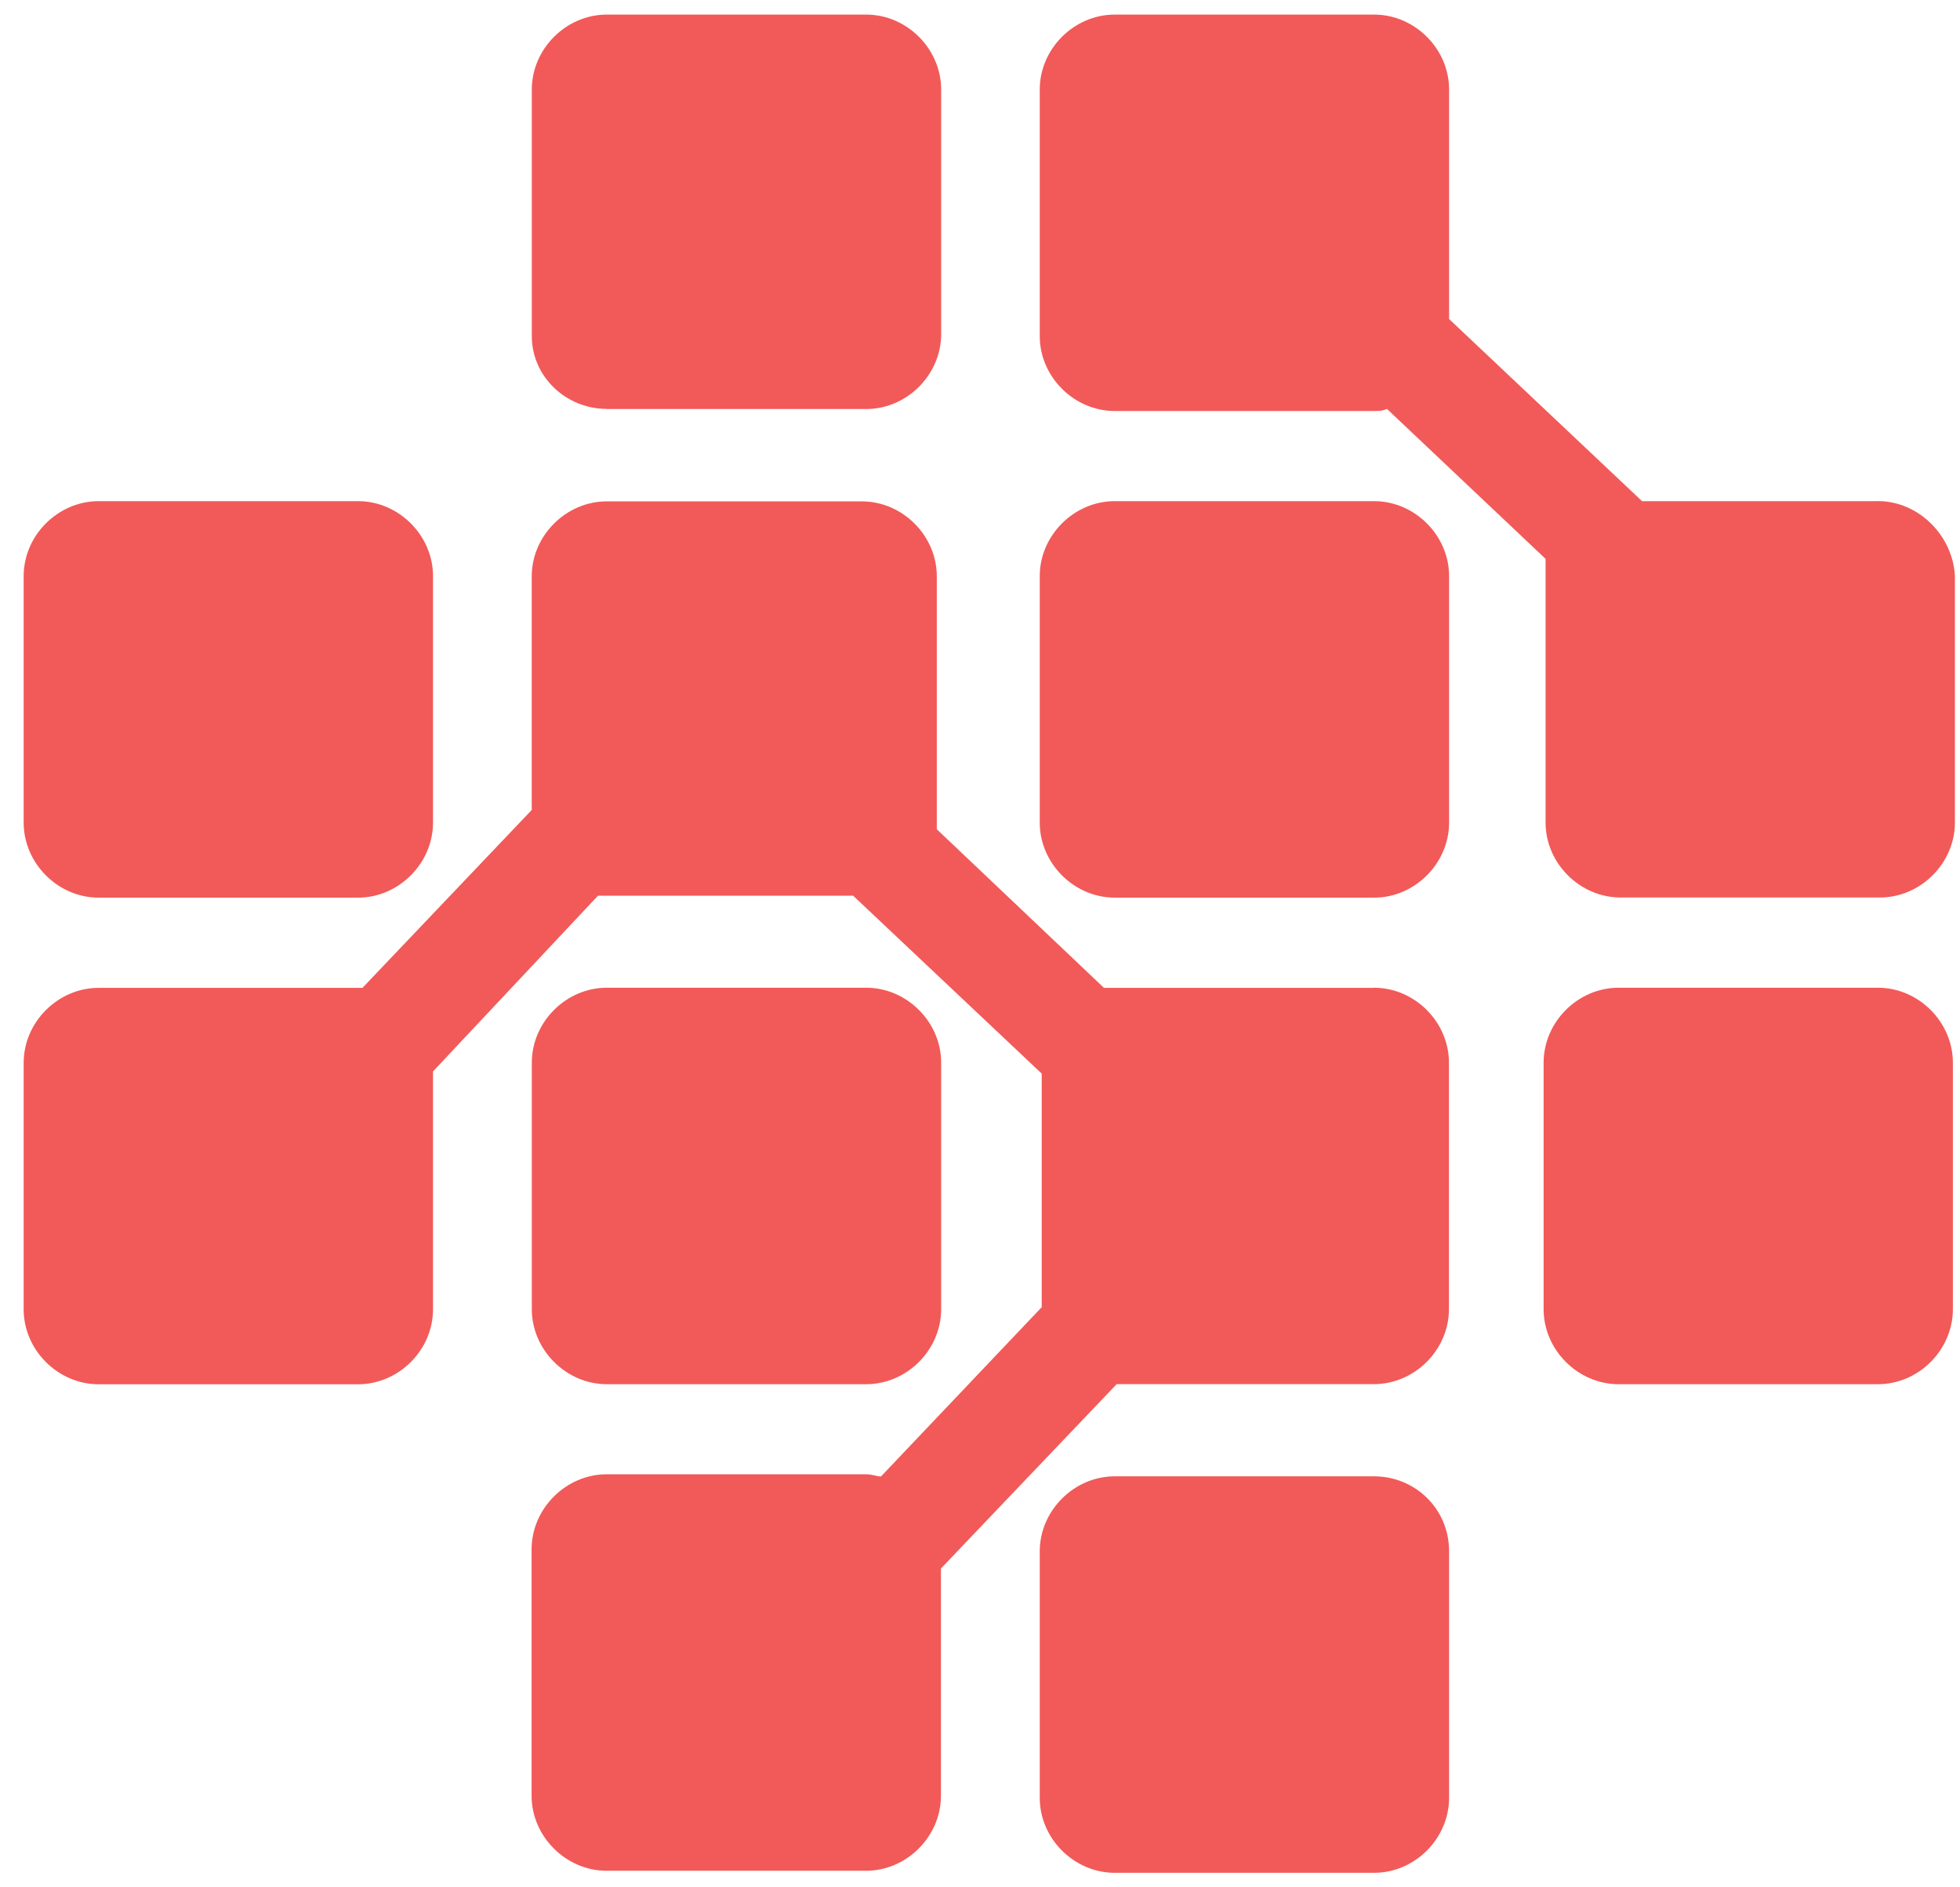 <svg width="27" height="26" viewBox="0 0 27 26" fill="none" xmlns="http://www.w3.org/2000/svg">
<path d="M8.359 5.635H11.932C12.494 5.635 12.965 5.162 12.965 4.602V1.234C12.965 0.674 12.494 0.201 11.932 0.201H8.359C7.797 0.201 7.326 0.674 7.326 1.234V4.629C7.326 5.191 7.799 5.633 8.359 5.633V5.635Z" fill="#F15A58"/>
<path d="M18.929 6.904H15.356C14.794 6.904 14.323 7.377 14.323 7.937V11.332C14.323 11.894 14.796 12.366 15.356 12.366H18.929C19.491 12.366 19.962 11.892 19.962 11.332V7.937C19.962 7.375 19.489 6.904 18.929 6.904Z" fill="#F15A58"/>
<path d="M8.359 19.069H11.932C12.494 19.069 12.965 18.596 12.965 18.035V14.64C12.965 14.079 12.492 13.607 11.932 13.607H8.359C7.797 13.607 7.326 14.08 7.326 14.64V18.035C7.326 18.597 7.799 19.069 8.359 19.069Z" fill="#F15A58"/>
<path d="M18.928 13.609H15.208L12.905 11.424V7.94C12.905 7.378 12.432 6.907 11.872 6.907H8.358C7.797 6.907 7.325 7.38 7.325 7.94V11.158L4.993 13.609H1.359C0.797 13.609 0.326 14.082 0.326 14.642V18.037C0.326 18.599 0.799 19.07 1.359 19.07H4.932C5.494 19.07 5.965 18.597 5.965 18.037V14.76L8.238 12.339H11.752L14.35 14.79V18.008L12.136 20.34C12.077 20.34 12.018 20.31 11.929 20.31H8.357C7.795 20.31 7.323 20.784 7.323 21.344V24.739C7.323 25.301 7.797 25.772 8.357 25.772H11.929C12.491 25.772 12.962 25.299 12.962 24.739V21.608L15.383 19.068H18.927C19.488 19.068 19.96 18.595 19.96 18.035V14.64C19.96 14.078 19.487 13.607 18.927 13.607L18.928 13.609Z" fill="#F15A58"/>
<path d="M25.867 6.904H22.62L19.962 4.395V1.234C19.962 0.672 19.489 0.201 18.929 0.201H15.356C14.794 0.201 14.323 0.674 14.323 1.234V4.629C14.323 5.191 14.796 5.662 15.356 5.662H18.929C18.988 5.662 19.047 5.662 19.106 5.633L21.291 7.699V11.331C21.291 11.893 21.764 12.364 22.324 12.364H25.896C26.458 12.364 26.93 11.891 26.93 11.331V7.936C26.9 7.374 26.427 6.903 25.867 6.903V6.904Z" fill="#F15A58"/>
<path d="M25.869 13.607H22.297C21.735 13.607 21.264 14.08 21.264 14.64V18.035C21.264 18.597 21.737 19.069 22.297 19.069H25.869C26.431 19.069 26.902 18.596 26.902 18.035V14.64C26.902 14.079 26.429 13.607 25.869 13.607Z" fill="#F15A58"/>
<path d="M1.359 12.366H4.932C5.494 12.366 5.965 11.892 5.965 11.332V7.937C5.965 7.375 5.492 6.904 4.932 6.904H1.359C0.799 6.904 0.326 7.375 0.326 7.937V11.332C0.326 11.894 0.799 12.366 1.359 12.366Z" fill="#F15A58"/>
<path d="M18.929 20.338H15.356C14.794 20.338 14.323 20.812 14.323 21.372V24.767C14.323 25.329 14.796 25.8 15.356 25.8H18.929C19.491 25.8 19.962 25.327 19.962 24.767V21.372C19.962 20.78 19.489 20.338 18.929 20.338Z" fill="#F15A58"/>
</svg>
